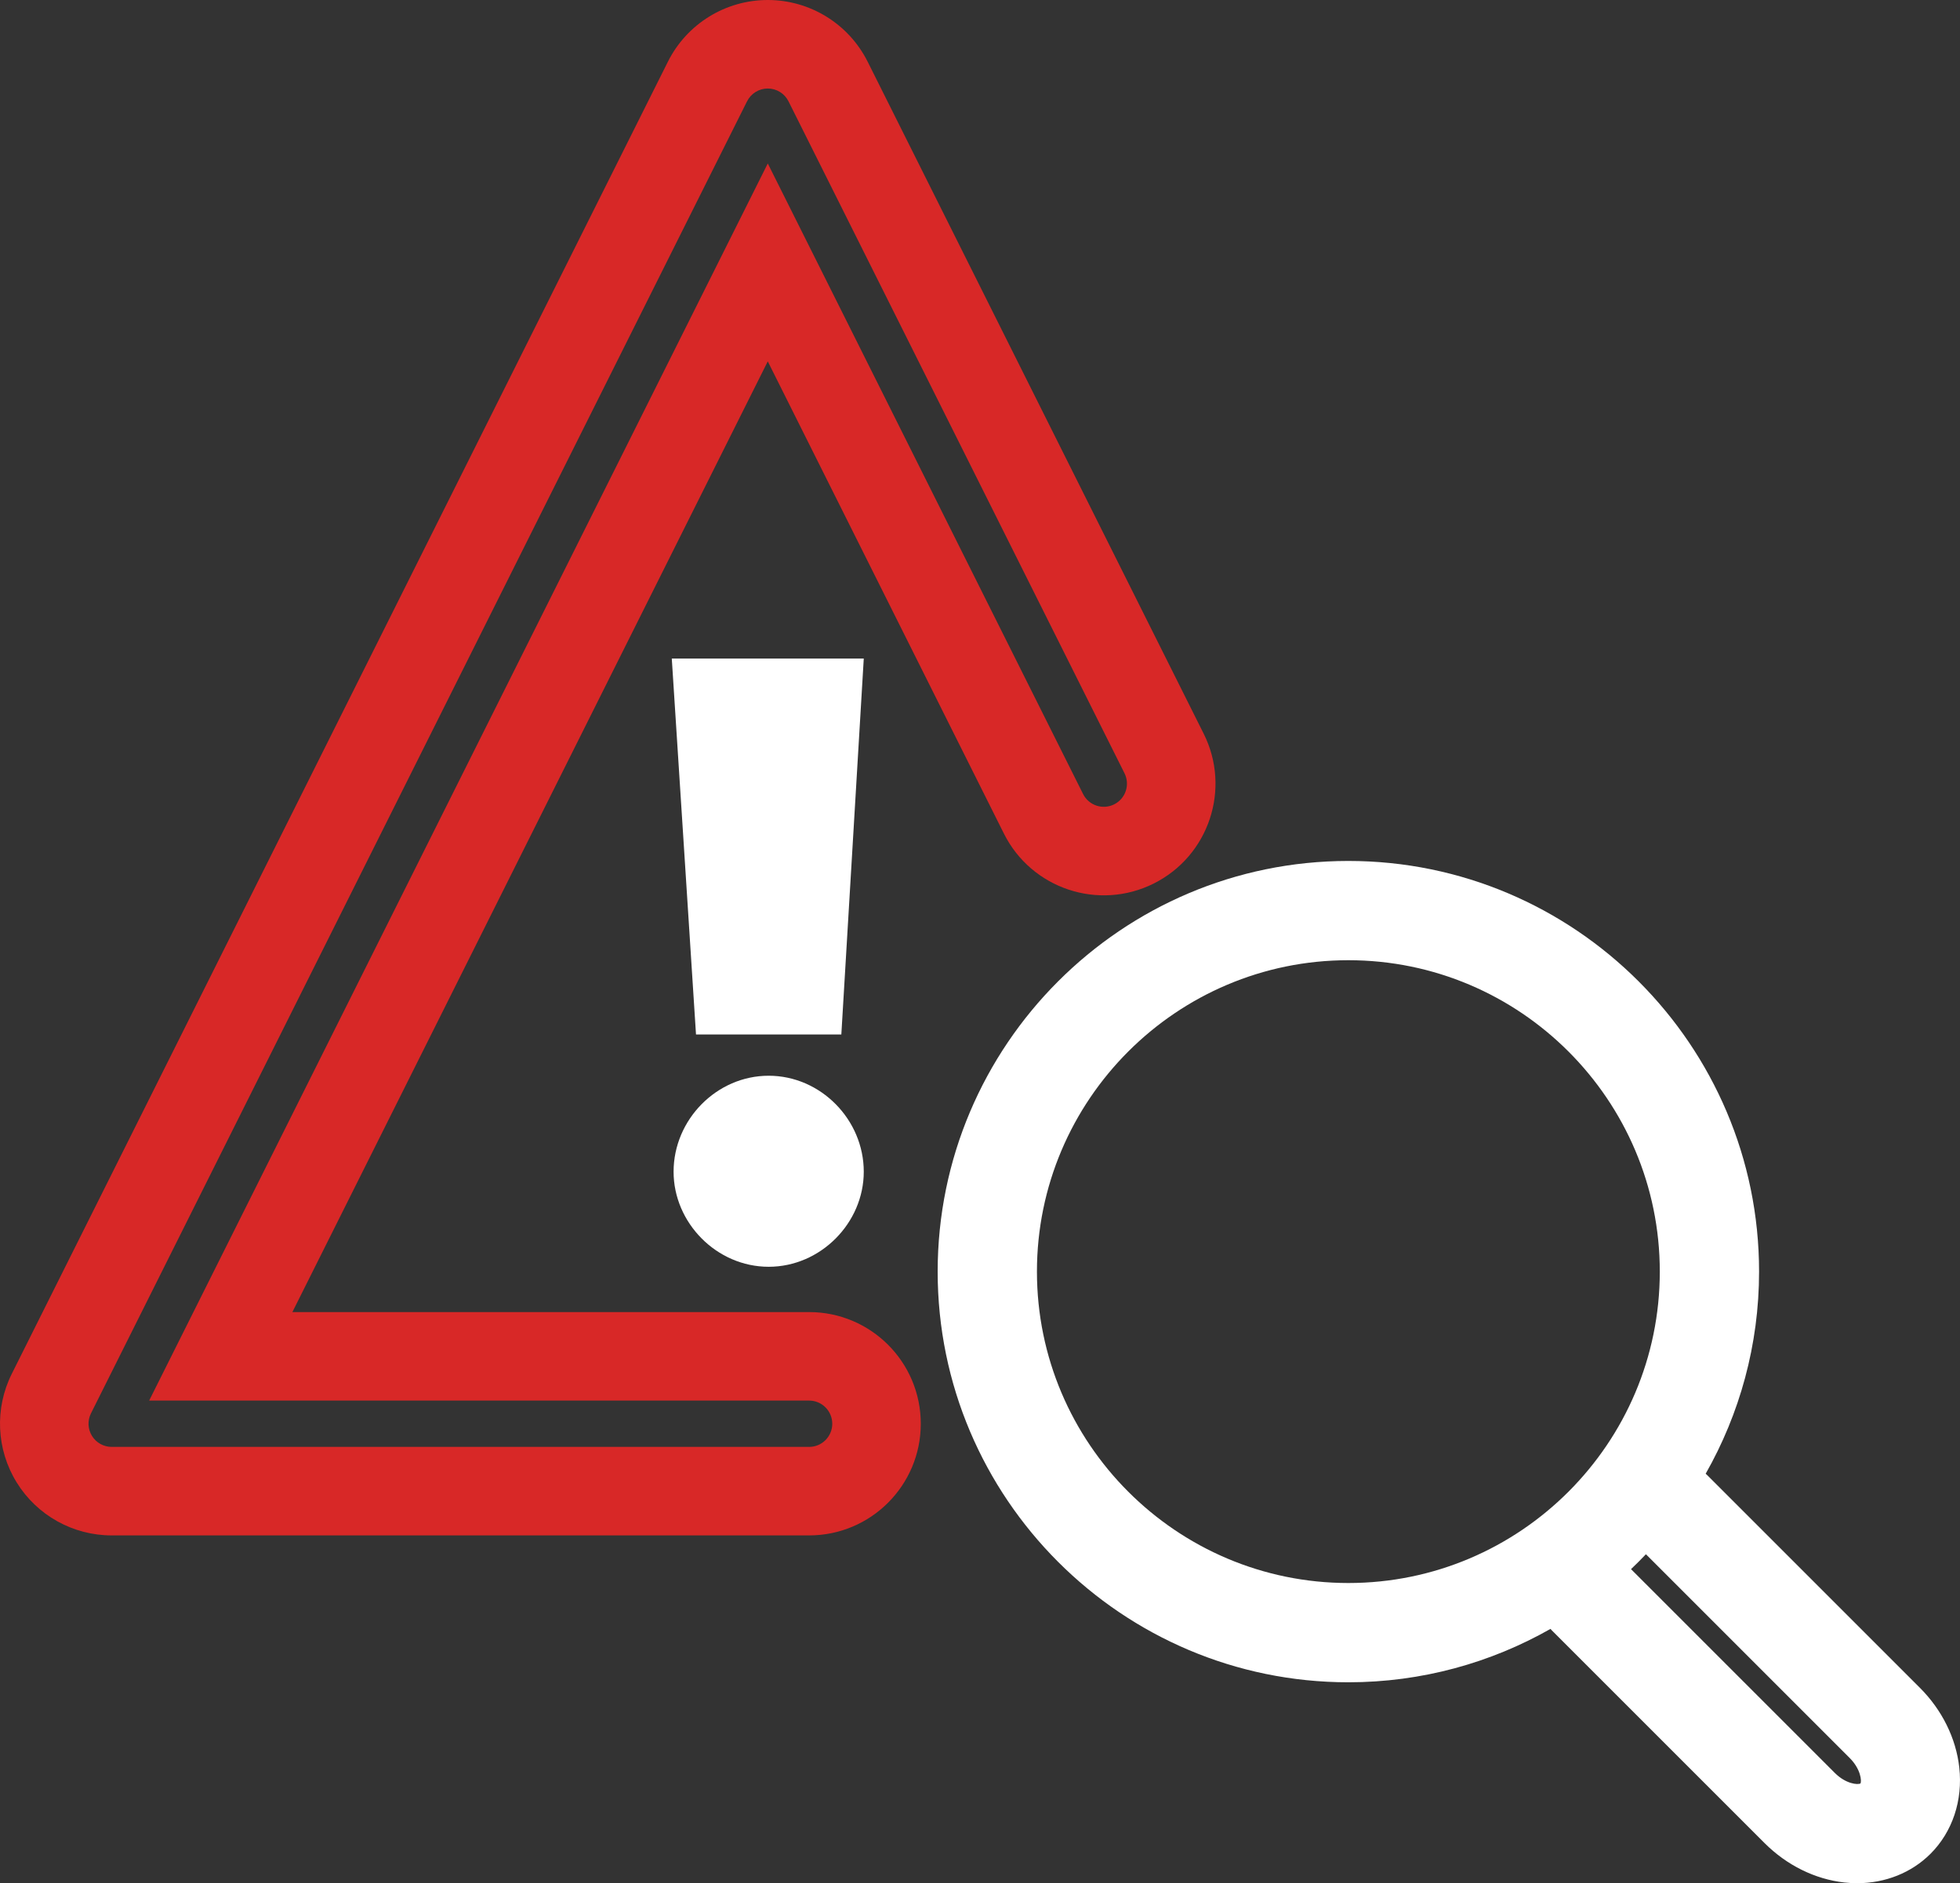 <?xml version="1.0" encoding="UTF-8"?>
<svg xmlns="http://www.w3.org/2000/svg" version="1.1" viewBox="0 0 268.736 258.229">
  <rect x="0" y="0" width="268.736" height="258.229" fill="#333333" stroke="none"/>
  <defs>
    <style>
      .cls-1 {
        fill: none;
      }

      .cls-2 {
        fill: #fff;
      }

      .cls-3 {
        fill: #d82827;
      }
    </style>
  </defs>
  <!-- Generator: Adobe Illustrator 28.7.0, SVG Export Plug-In . SVG Version: 1.2.0 Build 136)  -->
  <g>
    <g id="Layer_1">
      <g id="Layer_1-2" data-name="Layer_1">
        <g id="Layer_1-2">
          <path class="cls-1" d="M184.875,131.667c-23.545,0-42.7,19.155-42.7,42.7,0,23.545,19.155,42.7,42.7,42.7s42.7-19.155,42.7-42.7-19.155-42.7-42.7-42.7v-0Z"/>
          <path class="cls-1" d="M225.672,213.12c-.664.699-1.345,1.38-2.044,2.044l27.94,27.94c1.527,1.528,3.164,1.654,3.522,1.445.176-.33.048-1.963-1.479-3.489l-27.94-27.94Z"/>
          <path class="cls-2" d="M105.391,147.507c-7.132,0-13.036,6.025-13.036,13.161,0,7.011,5.904,13.036,13.036,13.036,7.136,0,13.04-6.025,13.04-13.036,0-7.136-5.904-13.161-13.04-13.161v-0Z"/>
          <polygon class="cls-2" points="92.109 90.306 95.429 141.848 115.356 141.848 118.431 90.306 92.109 90.306"/>
          <path class="cls-3" d="M110.937,179.914H40.089L105.27,49.553l32.375,64.75c3.782,7.564,12.982,10.63,20.544,6.849,7.564-3.782,10.631-12.98,6.849-20.544L118.966,8.465c-2.594-5.188-7.896-8.465-13.696-8.465s-11.103,3.276-13.696,8.465L1.616,188.379c-2.373,4.746-2.119,10.384.671,14.898,2.79,4.514,7.719,7.262,13.025,7.262h95.624c8.457,0,15.312-6.855,15.312-15.312s-6.855-15.312-15.312-15.312ZM110.937,198.402H15.313c-1.101,0-2.123-.569-2.701-1.506-.579-.937-.632-2.105-.14-3.09L102.429,13.893c.538-1.076,1.638-1.756,2.841-1.756s2.303.68,2.841,1.756l46.071,92.143c.784,1.568.148,3.477-1.421,4.261s-3.477.147-4.261-1.421L105.27,22.414,20.451,192.051h90.485c1.754,0,3.176,1.422,3.176,3.176s-1.422,3.176-3.176,3.176Z"/>
          <path class="cls-2" d="M268.638,242.362c-.446-4.009-2.364-7.89-5.4-10.927l-29.18-29.18c-.062-.062-.129-.115-.193-.174,4.651-8.189,7.322-17.643,7.322-27.714,0-31.05-25.262-56.312-56.312-56.312s-56.312,25.262-56.312,56.312,25.262,56.312,56.312,56.312c10.071,0,19.525-2.671,27.714-7.322.059.064.112.131.174.193l29.18,29.18c3.037,3.036,6.918,4.954,10.927,5.4.592.065,1.179.099,1.761.099,3.857,0,7.455-1.428,10.065-4.038,3.007-3.006,4.443-7.317,3.941-11.828ZM184.875,217.067c-23.545,0-42.7-19.155-42.7-42.7s19.155-42.7,42.7-42.7,42.7,19.155,42.7,42.7-19.155,42.7-42.7,42.7ZM255.091,244.55c-.358.209-1.995.083-3.522-1.445l-27.94-27.94c.699-.664,1.38-1.345,2.044-2.044l27.94,27.94c1.526,1.526,1.654,3.159,1.479,3.489Z"/>
        </g>
      </g>
    </g>
  </g>
</svg>